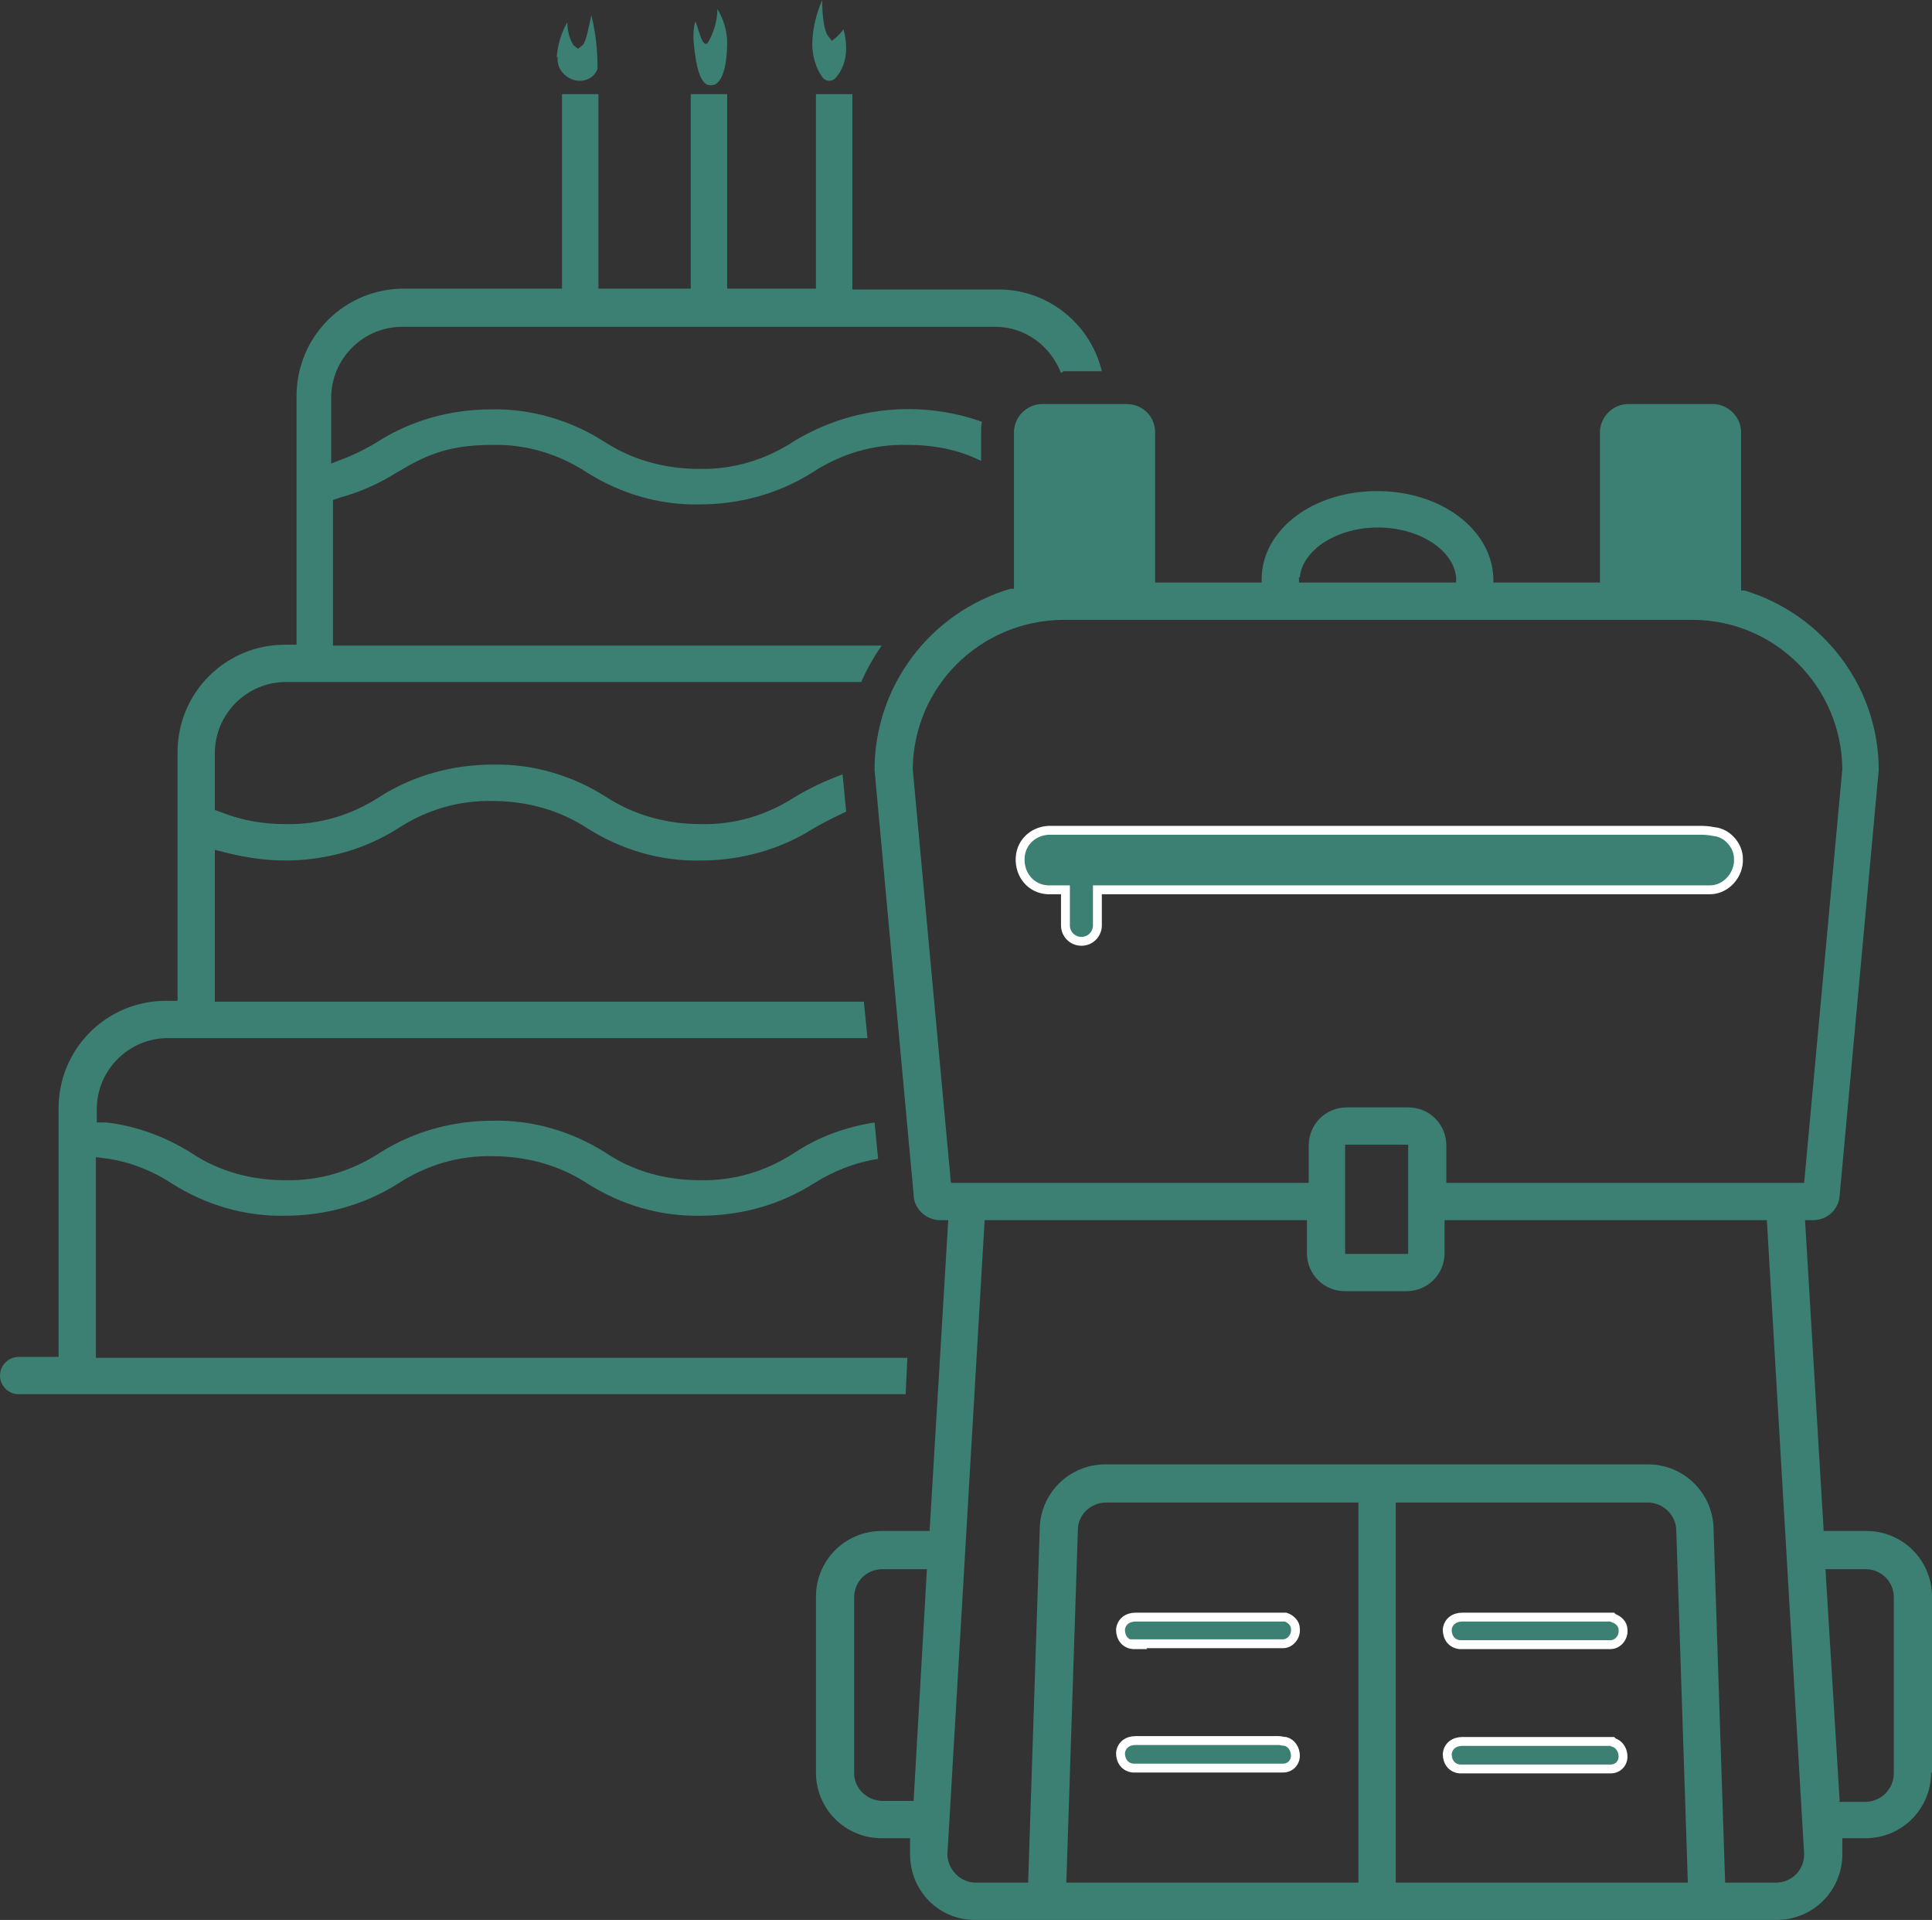<?xml version="1.0" encoding="UTF-8"?>
<svg id="Layer_1" xmlns="http://www.w3.org/2000/svg" version="1.1" viewBox="0 0 217.6 216.2" width="217.6" height="216.2">
  <rect x="0" y="0" width="217.6" height="216.2" fill="#333333" stroke="none"/>
  <defs>
    <style>
      .st0 {
        stroke: #fff;
        stroke-miterlimit: 10;
      }

      .st0, .st1 {
        fill: #3c8074;
      }
    </style>
  </defs>
  <g id="Layer_2">
    <g id="Layer_1-2">
      <path class="st0" d="M118.3,100.2h1.7c0,.2,0,.3,0,.5v3.5c0,1,.8,1.8,1.8,1.8s1.8-.8,1.8-1.8v-3.5c0-.2,0-.3,0-.5h69c1.8,0,3.3-1.7,3.2-3.5,0-1.4-1.1-2.7-2.4-3-.6-.1-1.1-.2-1.7-.2h-73.2c-1.9-.1-3.5,1.2-3.6,3.1s1.2,3.5,3.1,3.6c.2,0,.3,0,.5,0h0ZM127.9,185.1h16.6c.8,0,1.5-.8,1.4-1.7,0-.6-.5-1.1-1.1-1.3-.3,0-.5,0-.8,0h-16.1c-.9,0-1.6.5-1.7,1.4,0,.9.5,1.6,1.4,1.7.1,0,.2,0,.4,0h0ZM181.6,182.1c-.3,0-.5,0-.8,0h-16.1c-.9,0-1.6.5-1.7,1.4,0,.9.5,1.6,1.4,1.7.1,0,.2,0,.4,0h16.6c.8,0,1.5-.8,1.4-1.7,0-.6-.5-1.1-1.1-1.3h0ZM127.9,199.1h16.6c.8,0,1.4-.6,1.4-1.4,0-.7-.4-1.4-1.1-1.6-.3,0-.5-.1-.8-.1h-16.1c-.9,0-1.6.5-1.7,1.4,0,.9.5,1.6,1.4,1.7.1,0,.2,0,.4,0h0ZM181.6,196.1c-.3,0-.5,0-.8,0h-16.1c-.9,0-1.6.5-1.7,1.4,0,.9.5,1.6,1.4,1.7.1,0,.2,0,.4,0h16.6c.8,0,1.4-.6,1.4-1.4,0-.7-.4-1.4-1.1-1.6Z" />
      <path class="st1" d="M217.6,199.6v-19.8c0-4.1-3.3-7.4-7.4-7.4h-4.8l-2.1-35h.9c1.6,0,2.9-1.2,3-2.8l4.4-47.9c0-9.3-6.2-17.5-15.1-20.2h-.4v-17.8c0-1.8-1.5-3.2-3.2-3.2h-9.5c-1.8,0-3.2,1.5-3.2,3.2v16.9h-12v-.5c-.2-5.5-5.9-9.8-13.1-9.8s-12.9,4.3-13,9.8v.5h-12v-16.9c0-1.8-1.4-3.2-3.2-3.2h-9.5c-1.8,0-3.2,1.5-3.2,3.2v17.6h-.4c-9.1,2.7-15.3,11-15.3,20.4h0c0,.1,4.4,47.8,4.4,47.8,0,1.6,1.4,2.9,3,2.9h.9l-2.1,35h-5.4c-4.1,0-7.4,3.3-7.4,7.4v19.8c0,4.1,3.3,7.4,7.4,7.4h3.2v1.8c0,4.1,3.2,7.4,7.3,7.4h90.3c4.1,0,7.4-3.3,7.4-7.4v-1.8c-.1,0,2.6,0,2.6,0,4.1,0,7.4-3.3,7.4-7.4h0ZM102.9,202.8h-3.5c-1.7,0-3.2-1.4-3.2-3.1,0,0,0,0,0,0v-19.8c0-1.8,1.4-3.2,3.2-3.2h5l-1.5,26.1ZM146.4,65c.3-3.1,4.2-5.6,8.8-5.6s8.5,2.5,8.8,5.6v.6c0,0-17.7,0-17.7,0v-.6ZM102.8,86.6c.1-9.3,7.6-16.7,16.9-16.8h70.9c9.3,0,16.8,7.5,16.9,16.8l-4.3,46.6h-40.3v-4.2c0-2.4-1.9-4.3-4.3-4.3h-6.9c-2.4,0-4.3,1.9-4.3,4.3h0v4.2h-40.3l-4.3-46.6ZM158.6,128.9v12.3h-7.1v-12.3h7.1ZM153,212h-32.9l1.3-39.7c0-1.7,1.4-3.1,3.2-3.1h28.4v42.8ZM157.2,212v-42.8h28.4c1.7,0,3.2,1.4,3.2,3.2l1.3,39.6h-32.9ZM200.2,212h-5.9l-1.3-39.7c0-4.1-3.3-7.4-7.4-7.4h-61.1c-4.1,0-7.4,3.3-7.4,7.4l-1.3,39.7h-5.9c-1.7,0-3.1-1.4-3.2-3.1l4.2-71.5h36.3v3.7c0,2.4,1.9,4.3,4.3,4.3,0,0,0,0,0,0h6.9c2.4,0,4.3-1.9,4.3-4.3h0v-3.7h36.3l4.2,71.4c0,1.8-1.4,3.2-3.2,3.2h0ZM207.2,202.8l-1.6-26.1h4.5c1.8,0,3.2,1.4,3.2,3.2v19.8c0,1.7-1.4,3.2-3.2,3.2,0,0,0,0,0,0h-3Z" />
      <path class="st1" d="M119.8,41.8h4.3c-1.3-5.4-6.2-9.3-11.8-9.2h-16.3V10.6h-4.1v21.9h-10V10.6h-4.1v21.9h-10.4V10.6h-4.1v21.9h-17.8c-6.7,0-12.1,5.4-12.1,12.1v28h-1.3c-6.7,0-12.1,5.4-12.1,12.1v28h-1.3c-6.7,0-12.1,5.4-12.1,12.1v28H2.1c-1.1,0-2.1.9-2.1,2.1,0,1.1.9,2.1,2.1,2.1h99.9l.2-4.1H10.8v-22.6l1.5.2c2.5.4,5,1.4,7.1,2.8,3.8,2.4,8.2,3.7,12.7,3.6,4.5,0,8.9-1.2,12.7-3.6,3.2-2.1,6.9-3.2,10.7-3.1,3.8,0,7.5,1,10.7,3.1,3.8,2.4,8.2,3.7,12.7,3.6,4.5,0,8.9-1.2,12.7-3.6,2.2-1.4,4.7-2.4,7.3-2.8l-.4-4.1c-3.2.5-6.3,1.6-9,3.4-3.2,2.1-6.9,3.2-10.7,3.1-3.8,0-7.5-1-10.6-3.1-3.8-2.4-8.2-3.7-12.7-3.6-4.5,0-8.9,1.2-12.7,3.6-3.2,2.1-6.9,3.2-10.7,3.1-3.8,0-7.5-1-10.6-3.1-2.9-1.8-6.1-3-9.5-3.4h-1.1v-1.5c0-4.4,3.6-8,8-8h78.8l-.4-4.1H24.2v-17.1l1.6.4c2.1.5,4.2.8,6.3.8,4.5,0,8.9-1.2,12.7-3.6,3.2-2.1,6.9-3.2,10.7-3.1,3.8,0,7.5,1,10.7,3.1,3.8,2.4,8.2,3.7,12.7,3.6,4.5,0,8.9-1.2,12.7-3.6,1.2-.7,2.4-1.3,3.7-1.9l-.4-4.2c-1.9.7-3.6,1.5-5.3,2.5-3.2,2.1-6.9,3.2-10.7,3.1-3.8,0-7.5-1-10.7-3.1-3.8-2.4-8.2-3.7-12.7-3.6-4.5,0-8.9,1.2-12.7,3.6-3.2,2.1-6.9,3.2-10.7,3.1-2.4,0-4.8-.4-7.1-1.3l-.8-.3v-6.4c0-4.4,3.6-8,8-8h64.8c.6-1.4,1.4-2.8,2.3-4.1h-61.8v-16.4l.9-.3c2.2-.6,4.4-1.6,6.3-2.8,2.9-1.7,5.4-3.1,10.7-3.1,3.8-.1,7.5,1,10.7,3.1,3.8,2.4,8.2,3.7,12.7,3.6,4.5,0,8.9-1.2,12.7-3.6,3.2-2.1,6.9-3.2,10.7-3.1,2.9,0,5.7.5,8.3,1.8v-3.1c0-.5,0-.9.1-1.3-7-2.5-14.8-1.7-21.2,2.2-3.2,2.1-6.9,3.2-10.7,3.1-3.8,0-7.5-1-10.7-3.1-3.8-2.4-8.2-3.7-12.7-3.6-4.5,0-8.9,1.2-12.7,3.6-1.1.7-2.3,1.3-3.5,1.8l-1.8.7v-7.4c0-4.4,3.6-8,8-8h66.8c3.3,0,6.2,2.1,7.4,5.2ZM62.8,6.4v.3c0,1.3,1.2,2.4,2.5,2.4.7,0,1.3-.3,1.7-.8.1-.2.3-.4.3-.6,0-2-.2-4-.7-6-.2,1-.6,3.1-1,3.4l-.5.4-.5-.4c-.5-.8-.7-1.7-.7-2.6-.7,1.2-1.1,2.6-1.2,4ZM91.5,4.5c-.1,1.5.3,3.1,1.2,4.3.4.4,1,.4,1.4,0,0,0,0,0,0,0,.8-.9,1.2-2.1,1.2-3.3,0-.8-.1-1.5-.3-2.2-.2.3-.5.6-.8.9l-.5.4-.4-.5c-.5-.6-.7-2.4-.7-4.1-.6,1.4-1,2.9-1.1,4.5ZM78.3,2.5c-.2.6-.2,1.3-.2,1.9.4,5.2,1.5,5.2,2,5.2s-1.4,0,0,0,1.8-2.7,1.8-4.8c0-1.3-.4-2.6-1.1-3.8,0,1.3-.4,2.6-1,3.7-.7,1.1-1.2-1.9-1.5-2.3Z" />
    </g>
  </g>
</svg>